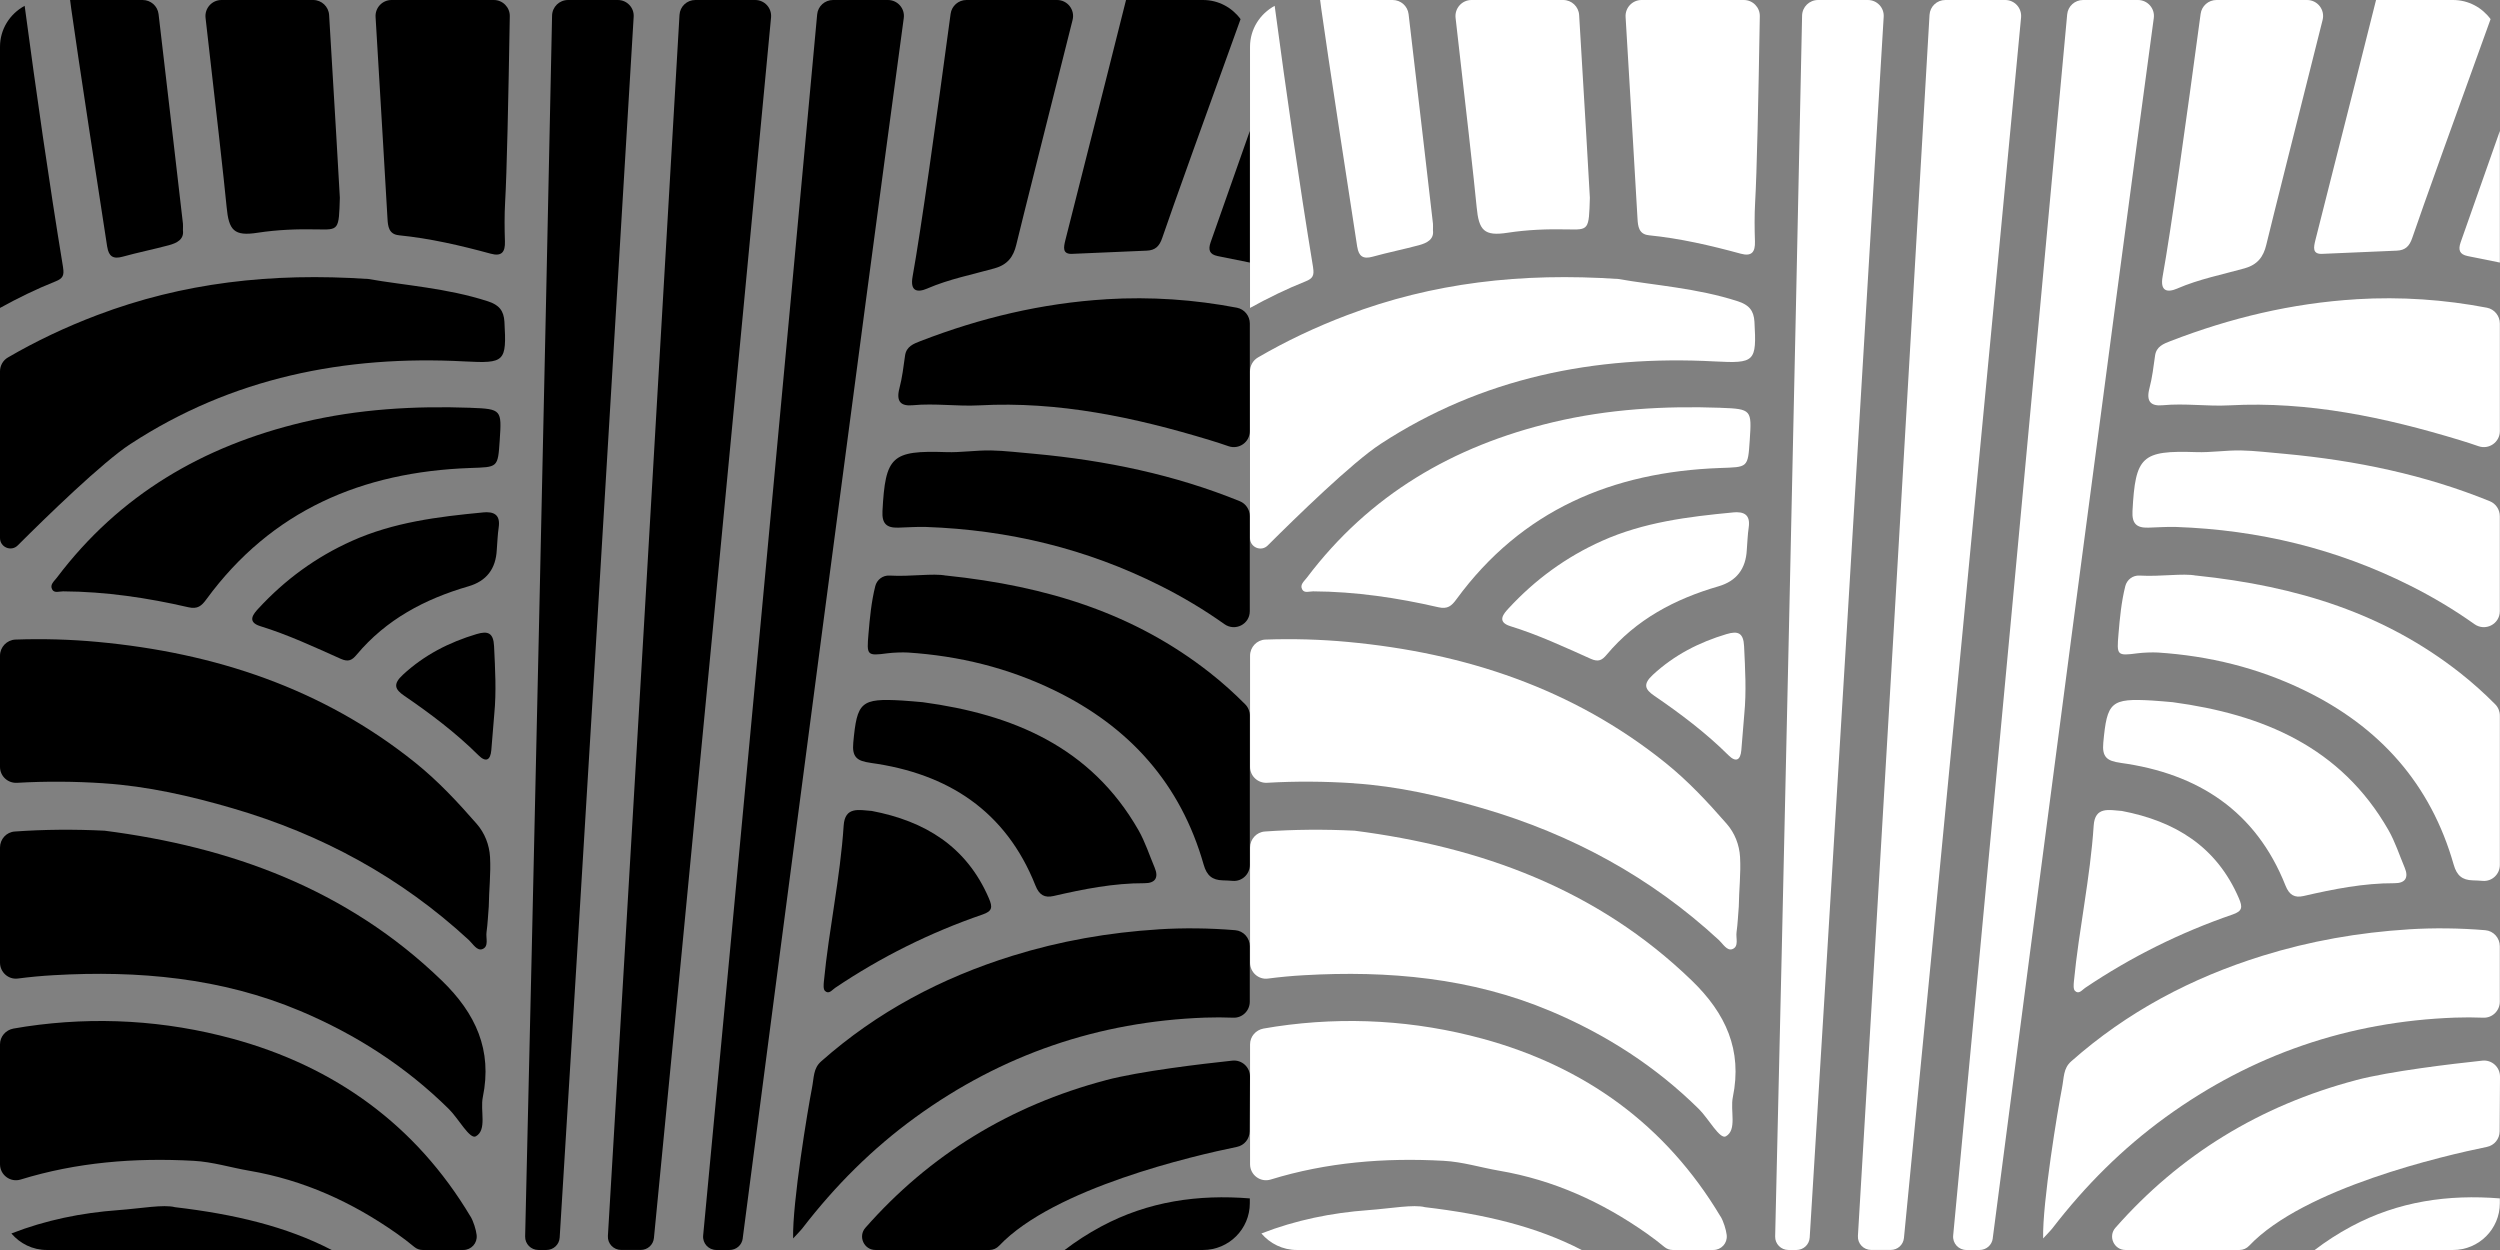 <?xml version="1.0" encoding="UTF-8"?>
<svg id="Layer_1" xmlns="http://www.w3.org/2000/svg" version="1.1" viewBox="0 0 648.01 324">
  <rect x="0" y="0" width="648.01" height="324" fill="#808080" stroke="none"/>
  <!-- Generator: Adobe Illustrator 29.1.0, SVG Export Plug-In . SVG Version: 2.1.0 Build 142)  -->
  <defs>
    <style>
      .st0 {
        fill: #fff;
      }
    </style>
  </defs>
  <g>
    <path d="M169.5,320.91c8.57-87.31,21.95-227.4,30.36-316.39C200.08,2.08,198.19,0,195.74,0c-4.48,0-11.26,0-15.5,0-2.19,0-3.98,1.68-4.11,3.86-5.14,89.02-13.34,229.36-18.56,316.5-.12,1.98,1.46,3.63,3.45,3.63h5.05c1.78,0,3.26-1.32,3.43-3.09Z"/>
    <path d="M145.07,320.79c5.35-86.39,13.87-227.43,19.18-316.44C164.4,1.98,162.51,0,160.14,0h-12.89c-2.26,0-4.1,1.78-4.15,4.04-1.83,88.7-4.92,229.64-6.98,316.45-.05,1.94,1.51,3.51,3.45,3.51h2.06c1.82,0,3.33-1.39,3.44-3.21Z"/>
    <path d="M192.51,321.02c11.41-87.73,30-229.54,41.75-316.33C234.6,2.2,232.66,0,230.15,0h-14.21c-2.15,0-3.94,1.61-4.13,3.75-8.04,87.4-21.16,227.91-29.55,316.5-.19,2.03,1.4,3.75,3.44,3.75h3.4c1.73,0,3.2-1.26,3.42-2.98Z"/>
    <path d="M286.75,77.57c-16.72,1.02-32.62,4.84-48.13,10.83-1.83.71-3.7,1.4-4.03,3.79-.4,2.84-.73,5.7-1.46,8.47-.93,3.54.49,4.66,3.46,4.38,5.76-.55,11.54.34,17.27.03,20.55-1.11,40.31,3.12,59.69,9,1.65.5,3.27,1.03,4.89,1.59,2.7.94,5.52-1.05,5.52-3.91v-27.89c0-1.98-1.4-3.72-3.35-4.1-10.99-2.1-22.24-2.9-33.86-2.2Z"/>
    <path d="M26.92,203.04c11.3.74,22.42,3.27,33.4,6.48,23.08,6.74,43.56,17.85,61.24,34.17,1.02.95,2.08,2.86,3.48,2.32,1.75-.67.85-2.87,1.07-4.39.31-2.19.39-4.42.58-6.63.05-4.28.57-8.53.33-12.84-.18-3.17-1.37-6.21-3.46-8.61-4.92-5.64-10-11.09-15.86-15.8-24.07-19.35-52.08-28.53-82.35-31.35-7.12-.66-14.24-.86-21.35-.61C1.76,165.87,0,167.74,0,169.97v28.81c0,2.4,2.03,4.27,4.43,4.13,7.42-.43,14.92-.38,22.48.12Z"/>
    <path d="M256.76,116.76c-3.83-.07-7.67.56-11.5.43-14.16-.47-15.77,1.03-16.52,15.29-.17,3.22,1.03,4.37,4.07,4.29,2.41-.06,4.83-.26,7.24-.18,21.34.75,41.58,5.63,60.65,15.2,5.98,3,11.53,6.33,16.66,9.98,2.77,1.97,6.59.05,6.59-3.35v-24.63c0-1.69-1.02-3.24-2.58-3.87-16.82-6.85-34.66-10.57-53.12-12.28-3.83-.31-7.66-.82-11.5-.89Z"/>
    <path d="M77.86,262.06c14.45,6.1,27.36,14.41,38.52,25.44,2.47,2.45,5.4,7.92,6.96,7.04,2.96-1.67,1.08-6.65,1.81-10.17,2.51-12.19-1.85-21.69-10.6-30.17-24.69-23.9-54.96-34.7-87.43-38.88-7.92-.39-15.67-.33-23.28.21C1.67,215.67,0,217.51,0,219.68v29.83c0,2.48,2.16,4.45,4.62,4.13,3.09-.4,6.21-.7,9.35-.87,21.78-1.25,43.38.64,63.89,9.29Z"/>
    <path d="M286.65,279.99c-24.9,6.58-45.71,19.38-62.33,38.25-1.97,2.23-.38,5.76,2.6,5.76h29.56c.96,0,1.85-.41,2.51-1.11,14.24-14.98,50.51-23.34,61.62-25.61,1.92-.39,3.29-2.07,3.3-4.04l.09-14.16c.02-2.48-2.11-4.42-4.57-4.16-7.88.84-23.96,2.73-32.78,5.06Z"/>
    <path d="M33.84,115.07c26.28-17.17,55.55-23.03,86.57-21.39,10.48.55,10.93.13,10.34-10.28-.17-2.89-1.4-4.37-4.28-5.3-10.62-3.45-21.71-4.14-30.96-5.78-25.2-1.7-48.17.96-70.35,9.37-8.11,3.07-15.82,6.72-23.11,10.97C.78,93.39,0,94.78,0,96.26v43.19c0,2.4,2.89,3.62,4.59,1.93,7.41-7.4,21.93-21.54,29.25-26.32Z"/>
    <path d="M121.97,315.35c-14.2-23.81-35.27-38.91-61.69-46.11-17.45-4.75-35.46-5.84-53.57-3.16-1.08.16-2.15.34-3.22.53C1.48,266.97,0,268.68,0,270.71v31.07c0,2.78,2.69,4.78,5.35,3.96,14.44-4.45,29.47-5.7,44.86-4.85,4.91.27,9.57,1.74,14.35,2.56,14.12,2.41,26.72,8.14,38.33,16.32,1.55,1.09,3.05,2.24,4.5,3.44.61.51,1.38.79,2.17.79h10.54c2.05,0,3.67-1.77,3.45-3.81,0-.02,0-.04,0-.07-.16-1.4-.85-3.56-1.57-4.78Z"/>
    <path d="M103.35,60.98c8.11.81,16.01,2.64,23.82,4.77,2.87.8,3.8-.42,3.71-3.16-.11-3.39-.14-6.8.05-10.18.44-7.48.85-26.65,1.21-48.19C132.19,1.91,130.32,0,128,0h-26.51c-2.39,0-4.29,2.02-4.14,4.4,1.45,24.02,2.74,46.3,3.09,52.3.11,1.93.33,4.02,2.92,4.27Z"/>
    <path d="M300.23,240.9c-12.79.8-25.45,3-37.79,6.84-18.44,5.73-35.09,14.54-49.59,27.37-2.08,1.84-1.82,4.07-2.42,7.11-1,5.08-5.08,29.58-4.85,38.79,1.31-1.43,1.95-2.04,2.48-2.73,8.43-10.93,18.04-20.56,29.27-28.71,22.42-16.26,47.49-24.79,74.98-25.8,2.46-.09,4.92-.08,7.38.02,2.33.09,4.26-1.81,4.26-4.15v-14.38c0-2.15-1.63-3.97-3.77-4.15-6.66-.55-13.32-.63-19.96-.22Z"/>
    <path d="M240.43,74.75c5.6-2.41,11.56-3.57,17.38-5.2,3.34-.94,4.87-2.98,5.61-6.09,1.45-6.06,8.11-32.46,14.6-58.3C278.68,2.54,276.7,0,273.99,0h-23.48c-2.08,0-3.84,1.54-4.11,3.6-3.76,27.97-7.68,56.06-9.85,68.07-.67,3.69,1.01,4.32,3.88,3.09Z"/>
    <path d="M30.65,313.67c-9.55.7-18.82,2.59-27.7,6.05,2.22,2.6,5.49,4.28,9.18,4.28h73.85c-11.77-6.09-25.2-9.28-40.61-11.09-2.96-.78-8.85.33-14.72.76Z"/>
    <path d="M66.76,60.33c5.14-.79,10.29-.98,15.45-.87,5.64.12,5.63.23,5.88-8.19-.12-2.75-1.38-23.87-2.78-47.36C85.18,1.71,83.37,0,81.17,0h-23.76C54.93,0,53,2.16,53.28,4.63c2.46,21.42,4.85,42.51,5.46,49.02.57,6.06,1.9,7.63,8.02,6.68Z"/>
    <path d="M245.17,149.19c-3.37-.65-9,.32-14.61,0-1.73-.1-3.27,1.07-3.69,2.75-1.02,4.08-1.41,8.24-1.76,12.4-.47,5.53-.42,5.7,4.9,5,1.46-.19,3.87-.29,5.35-.2,13.25.87,25.9,3.96,37.9,9.78,19.52,9.47,32.77,24.24,38.74,45.22.8,2.81,2.22,3.97,4.91,4.05.89.02,1.77.07,2.66.14,2.38.17,4.39-1.74,4.39-4.13v-38.7c0-1.1-.42-2.16-1.19-2.93-2.85-2.88-5.9-5.62-9.18-8.2-19.4-15.24-41.92-22.44-68.41-25.19Z"/>
    <path d="M285.39,317.93c-3.42,1.84-6.54,3.87-9.42,6.07h35.86c6.7,0,12.13-5.43,12.13-12.13v-1.24c-13.29-1.06-26.29.7-38.57,7.3Z"/>
    <path d="M278.15,65.79c6.43-.27,12.77-.54,19.1-.82,2.17-.09,3.27-1.11,4.01-3.31,2.4-7.11,12.14-34.17,20.3-56.7C319.36,1.97,315.84,0,311.83,0h-19.96c-6.89,27.56-14.91,58.85-15.73,62.28-.42,1.76-.92,3.75,2.02,3.51Z"/>
    <path d="M122.06,105.7c-14.64-.52-29.18.32-43.53,3.74-25.89,6.16-47.58,18.82-63.78,40.28-.72.95-1.88,1.81-1.24,3.04.55,1.07,1.85.52,2.85.52,10.98.06,21.79,1.66,32.46,4.12,2.4.55,3.41-.33,4.68-2.06,16.9-23.09,40.43-33.02,68.31-34.03,7.23-.26,7.24.04,7.72-7.2.52-7.83.53-8.12-7.47-8.4Z"/>
    <path d="M16.35,69.32C12.65,46.77,9.42,24.15,6.39,1.51,2.6,3.56,0,7.52,0,12.13v67.69c4.66-2.57,9.45-4.92,14.41-6.89,1.87-.74,2.27-1.54,1.93-3.61Z"/>
    <path d="M315.6,66.37c2.78.56,5.56,1.12,8.36,1.69v-34.11c-4.38,12.4-8.39,23.82-10.16,28.85-.68,1.95-.32,3.14,1.81,3.57Z"/>
    <path d="M27.8,64c.39,2.46,1.53,3.22,3.97,2.54,3.97-1.1,8.03-1.91,12.01-2.98,2.08-.56,3.95-1.52,3.64-3.84,0-.85.04-1.3,0-1.74-.93-8.25-3.74-32.24-6.32-54.33C40.85,1.57,39.08,0,36.97,0h-18.8c.11.79.2,1.58.31,2.36,1.47,10.66,7.76,51.74,9.31,61.64Z"/>
    <path d="M225.65,197.74c20.03,2.74,35.08,12.45,42.75,31.81.99,2.5,2.41,3.22,4.68,2.7,7.77-1.79,15.56-3.35,23.59-3.32,2.75.01,3.73-1.41,2.62-4.04-1.37-3.25-2.46-6.67-4.2-9.72-12.35-21.59-32.6-30.01-55.92-33.16-1.77-.14-3.54-.33-5.31-.43-10.78-.62-11.71.34-12.69,10.94-.35,3.75.98,4.73,4.48,5.21Z"/>
    <path d="M125.16,132.83c-11.61,1.1-23.12,2.53-33.95,7.38-9.3,4.17-17.32,10.04-24.19,17.48-1.18,1.28-3.23,3.48.47,4.62,7.2,2.22,14.01,5.41,20.86,8.47,1.98.88,2.92.33,4.09-1.07,7.67-9.16,17.71-14.46,28.98-17.73q7-2.03,7.35-9.5c.16-1.91.21-3.84.49-5.74.49-3.33-1.21-4.2-4.1-3.92Z"/>
    <path d="M216.47,256.06c11.91-8.02,24.67-14.36,38.23-19.02,2.5-.86,2.63-1.86,1.63-4.18-5.79-13.48-16.6-20.03-30.35-22.66-3.3-.24-6.97-1.24-7.3,3.81-.89,13.56-3.82,26.85-5.12,40.35-.08.84-.19,2.04.28,2.49,1.01.97,1.83-.25,2.63-.79Z"/>
    <path d="M123.55,164.35c-7.15,2.14-13.58,5.42-19.14,10.57-2.61,2.42-2.05,3.77.35,5.41,6.81,4.66,13.39,9.61,19.27,15.45,1.92,1.91,3.1,1.27,3.32-1.34.26-3.09.51-6.18.76-9.27.58-5.9.23-11.79-.05-17.69-.16-3.44-1.58-4-4.5-3.13Z"/>
  </g>
  <g>
    <path class="st0" d="M493.51,320.91c8.57-87.31,21.95-227.4,30.36-316.39C524.09,2.08,522.2,0,519.75,0c-4.48,0-11.26,0-15.5,0-2.19,0-3.98,1.68-4.11,3.86-5.14,89.02-13.34,229.36-18.56,316.5-.12,1.98,1.46,3.63,3.45,3.63h5.05c1.78,0,3.26-1.32,3.43-3.09Z"/>
    <path class="st0" d="M469.08,320.79c5.35-86.39,13.87-227.43,19.18-316.44C488.41,1.98,486.52,0,484.15,0h-12.89c-2.26,0-4.1,1.78-4.15,4.04-1.83,88.7-4.92,229.64-6.98,316.45-.05,1.94,1.51,3.51,3.45,3.51h2.06c1.82,0,3.33-1.39,3.44-3.21Z"/>
    <path class="st0" d="M516.52,321.02c11.41-87.73,30-229.54,41.75-316.33C558.61,2.2,556.67,0,554.16,0h-14.21c-2.15,0-3.94,1.61-4.13,3.75-8.04,87.4-21.16,227.91-29.55,316.5-.19,2.03,1.4,3.75,3.44,3.75h3.4c1.73,0,3.2-1.26,3.42-2.98Z"/>
    <path class="st0" d="M610.76,77.57c-16.72,1.02-32.62,4.84-48.13,10.83-1.83.71-3.7,1.4-4.03,3.79-.4,2.84-.73,5.7-1.46,8.47-.93,3.54.49,4.66,3.46,4.38,5.76-.55,11.54.34,17.27.03,20.55-1.11,40.31,3.12,59.69,9,1.65.5,3.27,1.03,4.89,1.59,2.7.94,5.52-1.05,5.52-3.91v-27.89c0-1.98-1.4-3.72-3.35-4.1-10.99-2.1-22.24-2.9-33.86-2.2Z"/>
    <path class="st0" d="M350.93,203.04c11.3.74,22.42,3.27,33.4,6.48,23.08,6.74,43.56,17.85,61.24,34.17,1.02.95,2.08,2.86,3.48,2.32,1.75-.67.85-2.87,1.07-4.39.31-2.19.39-4.42.58-6.63.05-4.28.57-8.53.33-12.84-.18-3.17-1.37-6.21-3.46-8.61-4.92-5.64-10-11.09-15.86-15.8-24.07-19.35-52.08-28.53-82.35-31.35-7.12-.66-14.24-.86-21.35-.61-2.23.08-3.99,1.95-3.99,4.18v28.81c0,2.4,2.03,4.27,4.43,4.13,7.42-.43,14.92-.38,22.48.12Z"/>
    <path class="st0" d="M580.77,116.76c-3.83-.07-7.67.56-11.5.43-14.16-.47-15.77,1.03-16.52,15.29-.17,3.22,1.03,4.37,4.07,4.29,2.41-.06,4.83-.26,7.24-.18,21.34.75,41.58,5.63,60.65,15.2,5.98,3,11.53,6.33,16.66,9.98,2.77,1.97,6.59.05,6.59-3.35v-24.63c0-1.69-1.02-3.24-2.58-3.87-16.82-6.85-34.66-10.57-53.12-12.28-3.83-.31-7.66-.82-11.5-.89Z"/>
    <path class="st0" d="M401.87,262.06c14.45,6.1,27.36,14.41,38.52,25.44,2.47,2.45,5.4,7.92,6.96,7.04,2.96-1.67,1.08-6.65,1.81-10.17,2.51-12.19-1.85-21.69-10.6-30.17-24.69-23.9-54.96-34.7-87.43-38.88-7.92-.39-15.67-.33-23.28.21-2.16.15-3.83,1.99-3.83,4.16v29.83c0,2.48,2.16,4.45,4.62,4.13,3.09-.4,6.21-.7,9.35-.87,21.78-1.25,43.38.64,63.89,9.29Z"/>
    <path class="st0" d="M610.66,279.99c-24.9,6.58-45.71,19.38-62.33,38.25-1.97,2.23-.38,5.76,2.6,5.76h29.56c.96,0,1.85-.41,2.51-1.11,14.24-14.98,50.51-23.34,61.62-25.61,1.92-.39,3.29-2.07,3.3-4.04l.09-14.16c.02-2.48-2.11-4.42-4.57-4.16-7.88.84-23.96,2.73-32.78,5.06Z"/>
    <path class="st0" d="M357.85,115.07c26.28-17.17,55.55-23.03,86.57-21.39,10.48.55,10.93.13,10.34-10.28-.17-2.89-1.4-4.37-4.28-5.3-10.62-3.45-21.71-4.14-30.96-5.78-25.2-1.7-48.17.96-70.35,9.37-8.11,3.07-15.82,6.72-23.11,10.97-1.28.75-2.06,2.13-2.06,3.62v43.19c0,2.4,2.89,3.62,4.59,1.93,7.41-7.4,21.93-21.54,29.25-26.32Z"/>
    <path class="st0" d="M445.98,315.35c-14.2-23.81-35.27-38.91-61.69-46.11-17.45-4.75-35.46-5.84-53.57-3.16-1.08.16-2.15.34-3.22.53-2,.36-3.48,2.07-3.48,4.1v31.07c0,2.78,2.69,4.78,5.35,3.96,14.44-4.45,29.47-5.7,44.86-4.85,4.91.27,9.57,1.74,14.35,2.56,14.12,2.41,26.72,8.14,38.33,16.32,1.55,1.09,3.05,2.24,4.5,3.44.61.51,1.38.79,2.17.79h10.54c2.05,0,3.67-1.77,3.45-3.81,0-.02,0-.04,0-.07-.16-1.4-.85-3.56-1.57-4.78Z"/>
    <path class="st0" d="M427.36,60.98c8.11.81,16.01,2.64,23.82,4.77,2.87.8,3.8-.42,3.71-3.16-.11-3.39-.14-6.8.05-10.18.44-7.48.85-26.65,1.21-48.19C456.2,1.91,454.33,0,452.01,0h-26.51c-2.39,0-4.29,2.02-4.14,4.4,1.45,24.02,2.74,46.3,3.09,52.3.11,1.93.33,4.02,2.92,4.27Z"/>
    <path class="st0" d="M624.24,240.9c-12.79.8-25.45,3-37.79,6.84-18.44,5.73-35.09,14.54-49.59,27.37-2.08,1.84-1.82,4.07-2.42,7.11-1,5.08-5.08,29.58-4.85,38.79,1.31-1.43,1.95-2.04,2.48-2.73,8.43-10.93,18.04-20.56,29.27-28.71,22.42-16.26,47.49-24.79,74.98-25.8,2.46-.09,4.92-.08,7.38.02,2.33.09,4.26-1.81,4.26-4.15v-14.38c0-2.15-1.63-3.97-3.77-4.15-6.66-.55-13.32-.63-19.96-.22Z"/>
    <path class="st0" d="M564.44,74.75c5.6-2.41,11.56-3.57,17.38-5.2,3.34-.94,4.87-2.98,5.61-6.09,1.45-6.06,8.11-32.46,14.6-58.3C602.69,2.54,600.71,0,598,0h-23.48c-2.08,0-3.84,1.54-4.11,3.6-3.76,27.97-7.68,56.06-9.85,68.07-.67,3.69,1.01,4.32,3.88,3.09Z"/>
    <path class="st0" d="M354.66,313.67c-9.55.7-18.82,2.59-27.7,6.05,2.22,2.6,5.49,4.28,9.18,4.28h73.85c-11.77-6.09-25.2-9.28-40.61-11.09-2.96-.78-8.85.33-14.72.76Z"/>
    <path class="st0" d="M390.77,60.33c5.14-.79,10.29-.98,15.45-.87,5.64.12,5.63.23,5.88-8.19-.12-2.75-1.38-23.87-2.78-47.36C409.19,1.71,407.38,0,405.18,0h-23.76c-2.48,0-4.41,2.16-4.13,4.63,2.46,21.42,4.85,42.51,5.46,49.02.57,6.06,1.9,7.63,8.02,6.68Z"/>
    <path class="st0" d="M569.18,149.19c-3.37-.65-9,.32-14.61,0-1.73-.1-3.27,1.07-3.69,2.75-1.02,4.08-1.41,8.24-1.76,12.4-.47,5.53-.42,5.7,4.9,5,1.46-.19,3.87-.29,5.35-.2,13.25.87,25.9,3.96,37.9,9.78,19.52,9.47,32.77,24.24,38.74,45.22.8,2.81,2.22,3.97,4.91,4.05.89.02,1.77.07,2.66.14,2.38.17,4.39-1.74,4.39-4.13v-38.7c0-1.1-.42-2.16-1.19-2.93-2.85-2.88-5.9-5.62-9.18-8.2-19.4-15.24-41.92-22.44-68.41-25.19Z"/>
    <path class="st0" d="M609.4,317.93c-3.42,1.84-6.54,3.87-9.42,6.07h35.86c6.7,0,12.13-5.43,12.13-12.13v-1.24c-13.29-1.06-26.29.7-38.57,7.3Z"/>
    <path class="st0" d="M602.16,65.79c6.43-.27,12.77-.54,19.1-.82,2.17-.09,3.27-1.11,4.01-3.31,2.4-7.11,12.14-34.17,20.3-56.7C643.37,1.97,639.85,0,635.84,0h-19.96c-6.89,27.56-14.91,58.85-15.73,62.28-.42,1.76-.92,3.75,2.02,3.51Z"/>
    <path class="st0" d="M446.07,105.7c-14.64-.52-29.18.32-43.53,3.74-25.89,6.16-47.58,18.82-63.78,40.28-.72.95-1.88,1.81-1.24,3.04.55,1.07,1.85.52,2.85.52,10.98.06,21.79,1.66,32.46,4.12,2.4.55,3.41-.33,4.68-2.06,16.9-23.09,40.43-33.02,68.31-34.03,7.23-.26,7.24.04,7.72-7.2.52-7.83.53-8.12-7.47-8.4Z"/>
    <path class="st0" d="M340.36,69.32c-3.7-22.55-6.93-45.17-9.96-67.81-3.78,2.05-6.39,6.01-6.39,10.62v67.69c4.66-2.57,9.45-4.92,14.41-6.89,1.87-.74,2.27-1.54,1.93-3.61Z"/>
    <path class="st0" d="M639.61,66.37c2.78.56,5.56,1.12,8.36,1.69v-34.11c-4.38,12.4-8.39,23.82-10.16,28.85-.68,1.95-.32,3.14,1.81,3.57Z"/>
    <path class="st0" d="M351.81,64c.39,2.46,1.53,3.22,3.97,2.54,3.97-1.1,8.03-1.91,12.01-2.98,2.08-.56,3.95-1.52,3.64-3.84,0-.85.04-1.3,0-1.74-.93-8.25-3.74-32.24-6.32-54.33C364.86,1.57,363.09,0,360.98,0h-18.8c.11.79.2,1.58.31,2.36,1.47,10.66,7.76,51.74,9.31,61.64Z"/>
    <path class="st0" d="M549.66,197.74c20.03,2.74,35.08,12.45,42.75,31.81.99,2.5,2.41,3.22,4.68,2.7,7.77-1.79,15.56-3.35,23.59-3.32,2.75.01,3.73-1.41,2.62-4.04-1.37-3.25-2.46-6.67-4.2-9.72-12.35-21.59-32.6-30.01-55.92-33.16-1.77-.14-3.54-.33-5.31-.43-10.78-.62-11.71.34-12.69,10.94-.35,3.75.98,4.73,4.48,5.21Z"/>
    <path class="st0" d="M449.17,132.83c-11.61,1.1-23.12,2.53-33.95,7.38-9.3,4.17-17.32,10.04-24.19,17.48-1.18,1.28-3.23,3.48.47,4.62,7.2,2.22,14.01,5.41,20.86,8.47,1.98.88,2.92.33,4.09-1.07,7.67-9.16,17.71-14.46,28.98-17.73q7-2.03,7.35-9.5c.16-1.91.21-3.84.49-5.74.49-3.33-1.21-4.2-4.1-3.92Z"/>
    <path class="st0" d="M540.48,256.06c11.91-8.02,24.67-14.36,38.23-19.02,2.5-.86,2.63-1.86,1.63-4.18-5.79-13.48-16.6-20.03-30.35-22.66-3.3-.24-6.97-1.24-7.3,3.81-.89,13.56-3.82,26.85-5.12,40.35-.08.84-.19,2.04.28,2.49,1.01.97,1.83-.25,2.63-.79Z"/>
    <path class="st0" d="M447.56,164.35c-7.15,2.14-13.58,5.42-19.14,10.57-2.61,2.42-2.05,3.77.35,5.41,6.81,4.66,13.39,9.61,19.27,15.45,1.92,1.91,3.1,1.27,3.32-1.34.26-3.09.51-6.18.76-9.27.58-5.9.23-11.79-.05-17.69-.16-3.44-1.58-4-4.5-3.13Z"/>
  </g>
</svg>